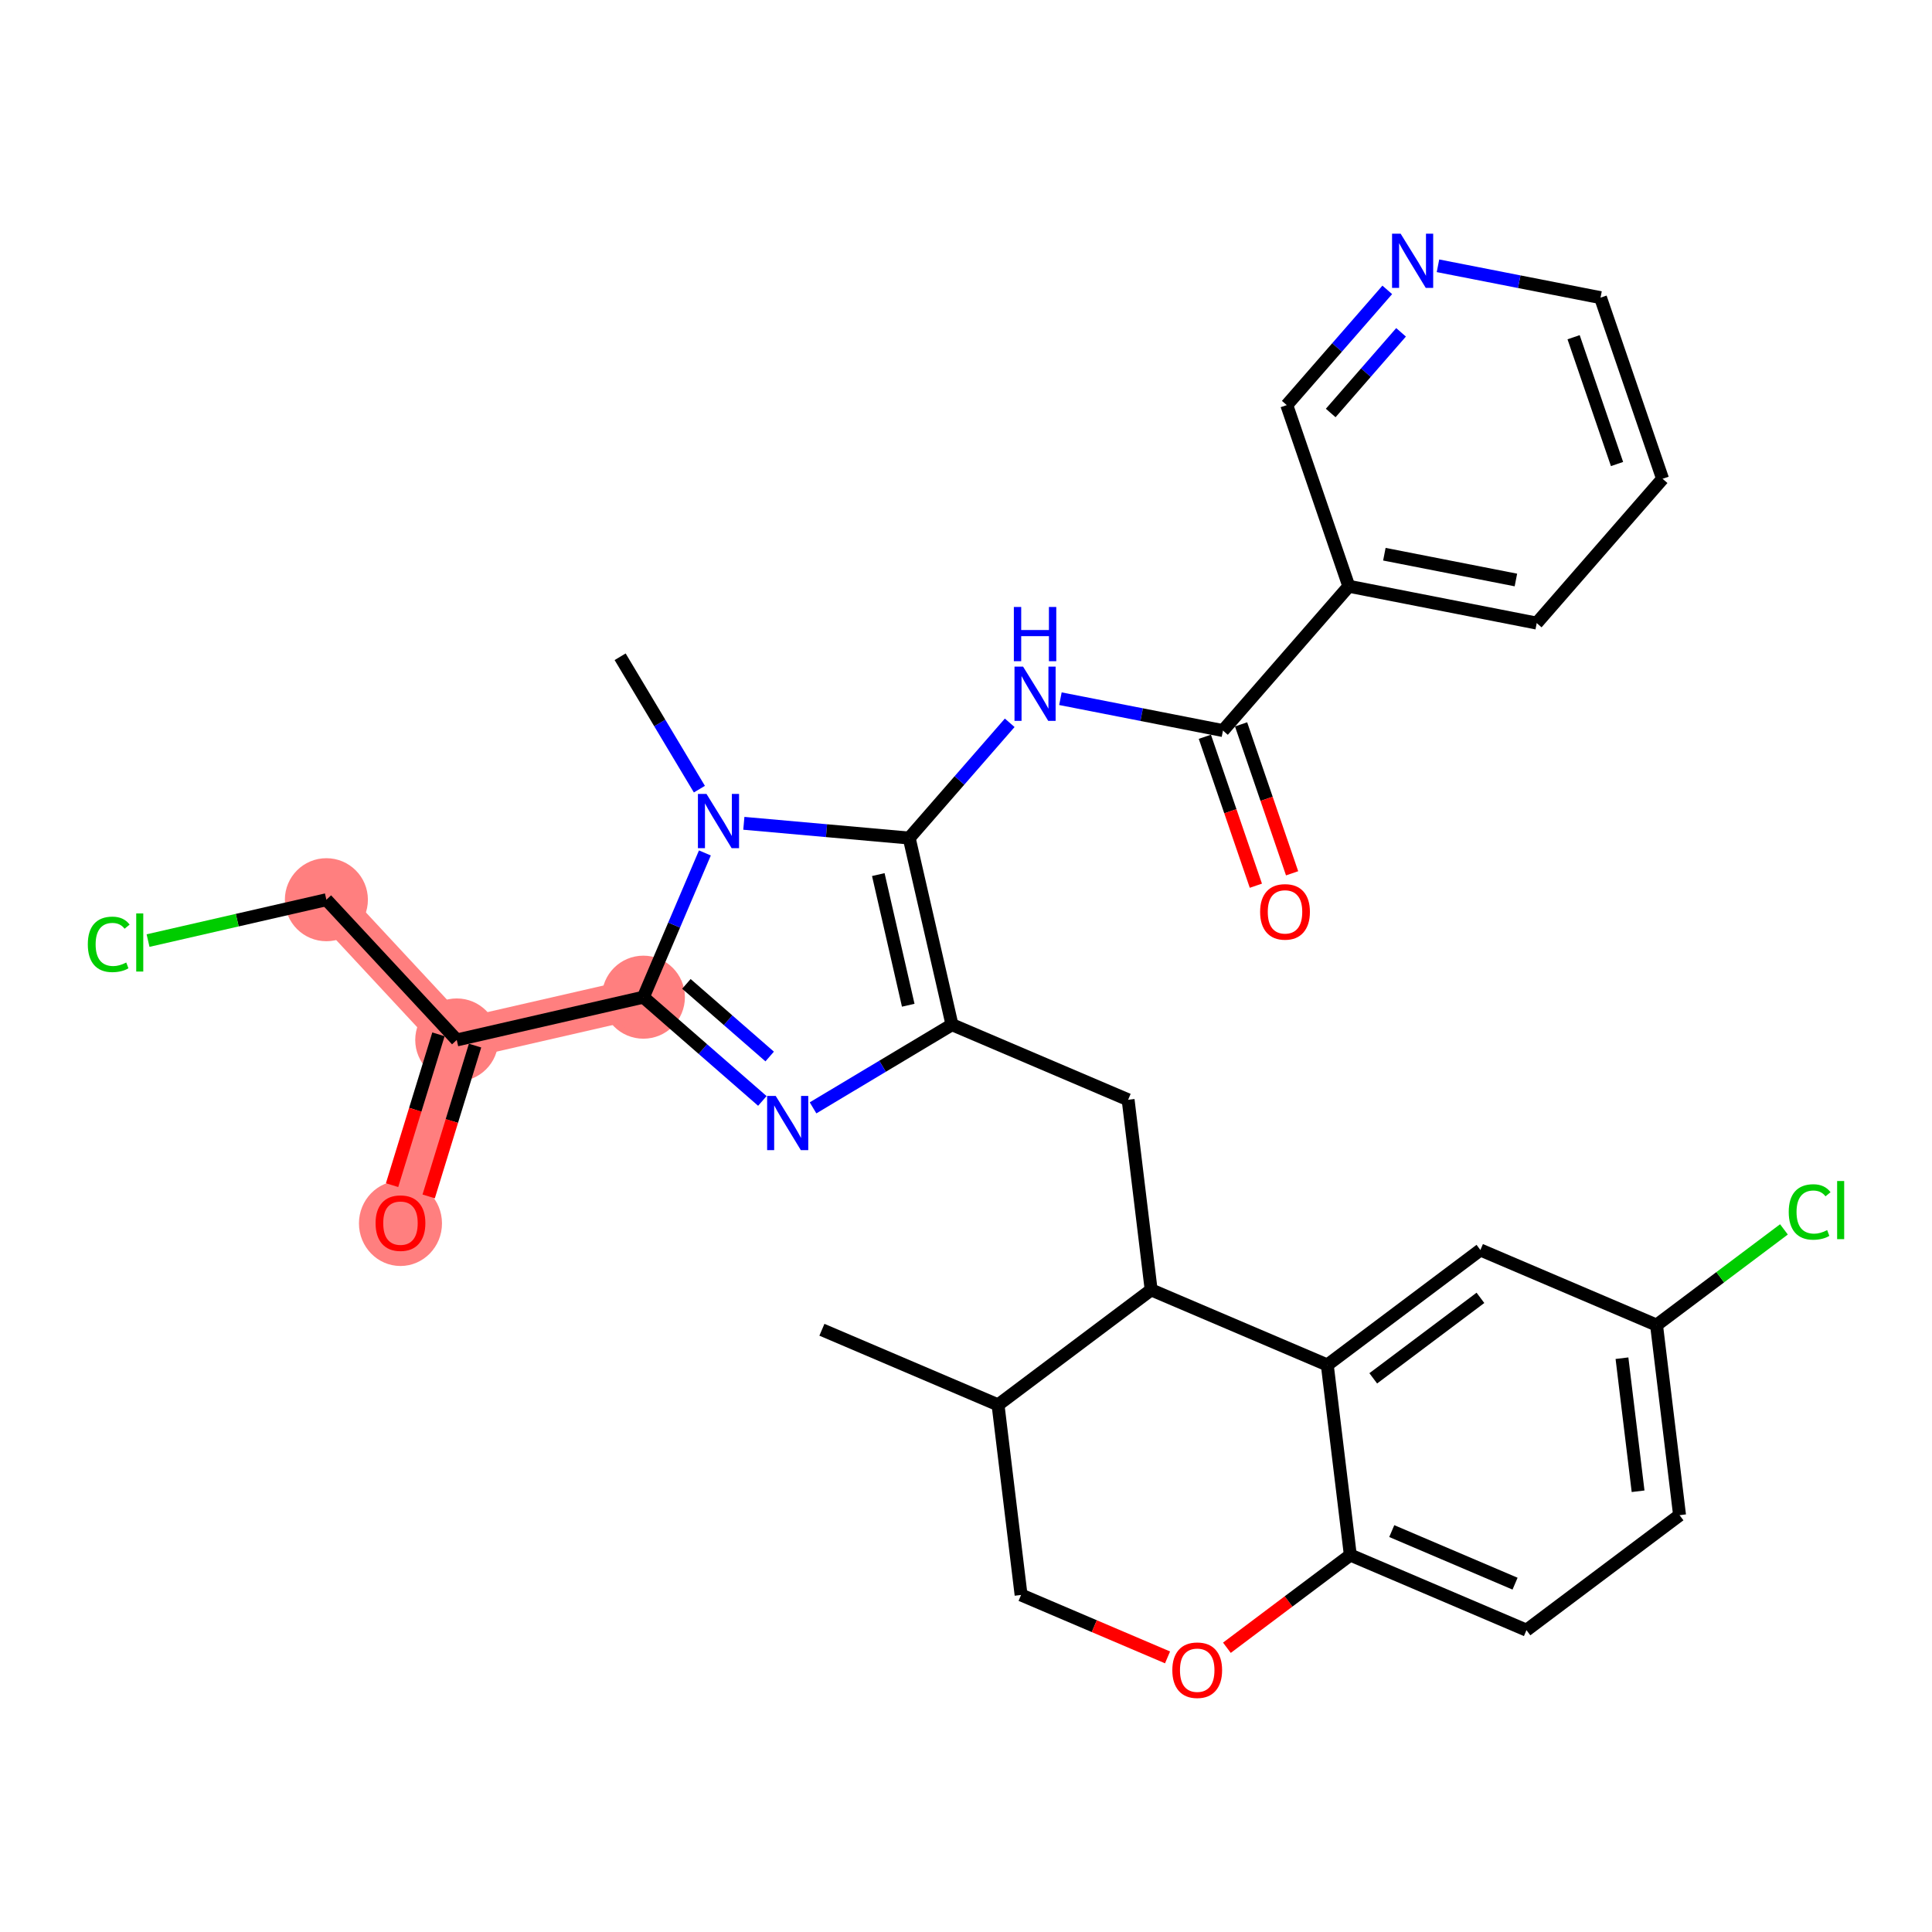 <?xml version='1.0' encoding='iso-8859-1'?>
<svg version='1.1' baseProfile='full'
              xmlns='http://www.w3.org/2000/svg'
                      xmlns:rdkit='http://www.rdkit.org/xml'
                      xmlns:xlink='http://www.w3.org/1999/xlink'
                  xml:space='preserve'
width='300px' height='300px' viewBox='0 0 300 300'>
<!-- END OF HEADER -->
<rect style='opacity:1.0;fill:#FFFFFF;stroke:none' width='300' height='300' x='0' y='0'> </rect>
<rect style='opacity:1.0;fill:#FFFFFF;stroke:none' width='300' height='300' x='0' y='0'> </rect>
<path d='M 99.905,154.842 L 70.924,161.484' style='fill:none;fill-rule:evenodd;stroke:#FF7F7F;stroke-width:6.3px;stroke-linecap:butt;stroke-linejoin:miter;stroke-opacity:1' />
<path d='M 70.924,161.484 L 62.185,189.904' style='fill:none;fill-rule:evenodd;stroke:#FF7F7F;stroke-width:6.3px;stroke-linecap:butt;stroke-linejoin:miter;stroke-opacity:1' />
<path d='M 70.924,161.484 L 50.681,139.707' style='fill:none;fill-rule:evenodd;stroke:#FF7F7F;stroke-width:6.3px;stroke-linecap:butt;stroke-linejoin:miter;stroke-opacity:1' />
<ellipse cx='99.905' cy='154.842' rx='5.947' ry='5.947'  style='fill:#FF7F7F;fill-rule:evenodd;stroke:#FF7F7F;stroke-width:1.0px;stroke-linecap:butt;stroke-linejoin:miter;stroke-opacity:1' />
<ellipse cx='70.924' cy='161.484' rx='5.947' ry='5.947'  style='fill:#FF7F7F;fill-rule:evenodd;stroke:#FF7F7F;stroke-width:1.0px;stroke-linecap:butt;stroke-linejoin:miter;stroke-opacity:1' />
<ellipse cx='62.185' cy='189.969' rx='5.947' ry='6.114'  style='fill:#FF7F7F;fill-rule:evenodd;stroke:#FF7F7F;stroke-width:1.0px;stroke-linecap:butt;stroke-linejoin:miter;stroke-opacity:1' />
<ellipse cx='50.681' cy='139.707' rx='5.947' ry='5.947'  style='fill:#FF7F7F;fill-rule:evenodd;stroke:#FF7F7F;stroke-width:1.0px;stroke-linecap:butt;stroke-linejoin:miter;stroke-opacity:1' />
<path class='bond-0 atom-0 atom-1' d='M 127.626,206.484 L 154.976,218.146' style='fill:none;fill-rule:evenodd;stroke:#000000;stroke-width:2.0px;stroke-linecap:butt;stroke-linejoin:miter;stroke-opacity:1' />
<path class='bond-1 atom-1 atom-2' d='M 154.976,218.146 L 158.553,247.663' style='fill:none;fill-rule:evenodd;stroke:#000000;stroke-width:2.0px;stroke-linecap:butt;stroke-linejoin:miter;stroke-opacity:1' />
<path class='bond-31 atom-11 atom-1' d='M 178.751,200.29 L 154.976,218.146' style='fill:none;fill-rule:evenodd;stroke:#000000;stroke-width:2.0px;stroke-linecap:butt;stroke-linejoin:miter;stroke-opacity:1' />
<path class='bond-2 atom-2 atom-3' d='M 158.553,247.663 L 169.924,252.511' style='fill:none;fill-rule:evenodd;stroke:#000000;stroke-width:2.0px;stroke-linecap:butt;stroke-linejoin:miter;stroke-opacity:1' />
<path class='bond-2 atom-2 atom-3' d='M 169.924,252.511 L 181.295,257.359' style='fill:none;fill-rule:evenodd;stroke:#FF0000;stroke-width:2.0px;stroke-linecap:butt;stroke-linejoin:miter;stroke-opacity:1' />
<path class='bond-3 atom-3 atom-4' d='M 190.512,255.863 L 200.094,248.665' style='fill:none;fill-rule:evenodd;stroke:#FF0000;stroke-width:2.0px;stroke-linecap:butt;stroke-linejoin:miter;stroke-opacity:1' />
<path class='bond-3 atom-3 atom-4' d='M 200.094,248.665 L 209.677,241.468' style='fill:none;fill-rule:evenodd;stroke:#000000;stroke-width:2.0px;stroke-linecap:butt;stroke-linejoin:miter;stroke-opacity:1' />
<path class='bond-4 atom-4 atom-5' d='M 209.677,241.468 L 237.028,253.13' style='fill:none;fill-rule:evenodd;stroke:#000000;stroke-width:2.0px;stroke-linecap:butt;stroke-linejoin:miter;stroke-opacity:1' />
<path class='bond-4 atom-4 atom-5' d='M 216.112,237.747 L 235.257,245.91' style='fill:none;fill-rule:evenodd;stroke:#000000;stroke-width:2.0px;stroke-linecap:butt;stroke-linejoin:miter;stroke-opacity:1' />
<path class='bond-34 atom-10 atom-4' d='M 206.101,211.952 L 209.677,241.468' style='fill:none;fill-rule:evenodd;stroke:#000000;stroke-width:2.0px;stroke-linecap:butt;stroke-linejoin:miter;stroke-opacity:1' />
<path class='bond-5 atom-5 atom-6' d='M 237.028,253.13 L 260.802,235.274' style='fill:none;fill-rule:evenodd;stroke:#000000;stroke-width:2.0px;stroke-linecap:butt;stroke-linejoin:miter;stroke-opacity:1' />
<path class='bond-6 atom-6 atom-7' d='M 260.802,235.274 L 257.226,205.757' style='fill:none;fill-rule:evenodd;stroke:#000000;stroke-width:2.0px;stroke-linecap:butt;stroke-linejoin:miter;stroke-opacity:1' />
<path class='bond-6 atom-6 atom-7' d='M 254.362,231.562 L 251.859,210.9' style='fill:none;fill-rule:evenodd;stroke:#000000;stroke-width:2.0px;stroke-linecap:butt;stroke-linejoin:miter;stroke-opacity:1' />
<path class='bond-7 atom-7 atom-8' d='M 257.226,205.757 L 267.118,198.328' style='fill:none;fill-rule:evenodd;stroke:#000000;stroke-width:2.0px;stroke-linecap:butt;stroke-linejoin:miter;stroke-opacity:1' />
<path class='bond-7 atom-7 atom-8' d='M 267.118,198.328 L 277.01,190.899' style='fill:none;fill-rule:evenodd;stroke:#00CC00;stroke-width:2.0px;stroke-linecap:butt;stroke-linejoin:miter;stroke-opacity:1' />
<path class='bond-8 atom-7 atom-9' d='M 257.226,205.757 L 229.875,194.096' style='fill:none;fill-rule:evenodd;stroke:#000000;stroke-width:2.0px;stroke-linecap:butt;stroke-linejoin:miter;stroke-opacity:1' />
<path class='bond-9 atom-9 atom-10' d='M 229.875,194.096 L 206.101,211.952' style='fill:none;fill-rule:evenodd;stroke:#000000;stroke-width:2.0px;stroke-linecap:butt;stroke-linejoin:miter;stroke-opacity:1' />
<path class='bond-9 atom-9 atom-10' d='M 229.88,201.529 L 213.238,214.028' style='fill:none;fill-rule:evenodd;stroke:#000000;stroke-width:2.0px;stroke-linecap:butt;stroke-linejoin:miter;stroke-opacity:1' />
<path class='bond-10 atom-10 atom-11' d='M 206.101,211.952 L 178.751,200.29' style='fill:none;fill-rule:evenodd;stroke:#000000;stroke-width:2.0px;stroke-linecap:butt;stroke-linejoin:miter;stroke-opacity:1' />
<path class='bond-11 atom-11 atom-12' d='M 178.751,200.29 L 175.174,170.773' style='fill:none;fill-rule:evenodd;stroke:#000000;stroke-width:2.0px;stroke-linecap:butt;stroke-linejoin:miter;stroke-opacity:1' />
<path class='bond-12 atom-12 atom-13' d='M 175.174,170.773 L 147.824,159.112' style='fill:none;fill-rule:evenodd;stroke:#000000;stroke-width:2.0px;stroke-linecap:butt;stroke-linejoin:miter;stroke-opacity:1' />
<path class='bond-13 atom-13 atom-14' d='M 147.824,159.112 L 137.037,165.57' style='fill:none;fill-rule:evenodd;stroke:#000000;stroke-width:2.0px;stroke-linecap:butt;stroke-linejoin:miter;stroke-opacity:1' />
<path class='bond-13 atom-13 atom-14' d='M 137.037,165.57 L 126.25,172.028' style='fill:none;fill-rule:evenodd;stroke:#0000FF;stroke-width:2.0px;stroke-linecap:butt;stroke-linejoin:miter;stroke-opacity:1' />
<path class='bond-32 atom-22 atom-13' d='M 141.182,130.131 L 147.824,159.112' style='fill:none;fill-rule:evenodd;stroke:#000000;stroke-width:2.0px;stroke-linecap:butt;stroke-linejoin:miter;stroke-opacity:1' />
<path class='bond-32 atom-22 atom-13' d='M 136.382,135.806 L 141.031,156.093' style='fill:none;fill-rule:evenodd;stroke:#000000;stroke-width:2.0px;stroke-linecap:butt;stroke-linejoin:miter;stroke-opacity:1' />
<path class='bond-14 atom-14 atom-15' d='M 118.377,170.952 L 109.141,162.897' style='fill:none;fill-rule:evenodd;stroke:#0000FF;stroke-width:2.0px;stroke-linecap:butt;stroke-linejoin:miter;stroke-opacity:1' />
<path class='bond-14 atom-14 atom-15' d='M 109.141,162.897 L 99.905,154.842' style='fill:none;fill-rule:evenodd;stroke:#000000;stroke-width:2.0px;stroke-linecap:butt;stroke-linejoin:miter;stroke-opacity:1' />
<path class='bond-14 atom-14 atom-15' d='M 119.515,164.054 L 113.05,158.415' style='fill:none;fill-rule:evenodd;stroke:#0000FF;stroke-width:2.0px;stroke-linecap:butt;stroke-linejoin:miter;stroke-opacity:1' />
<path class='bond-14 atom-14 atom-15' d='M 113.05,158.415 L 106.584,152.777' style='fill:none;fill-rule:evenodd;stroke:#000000;stroke-width:2.0px;stroke-linecap:butt;stroke-linejoin:miter;stroke-opacity:1' />
<path class='bond-15 atom-15 atom-16' d='M 99.905,154.842 L 70.924,161.484' style='fill:none;fill-rule:evenodd;stroke:#000000;stroke-width:2.0px;stroke-linecap:butt;stroke-linejoin:miter;stroke-opacity:1' />
<path class='bond-19 atom-15 atom-20' d='M 99.905,154.842 L 104.68,143.644' style='fill:none;fill-rule:evenodd;stroke:#000000;stroke-width:2.0px;stroke-linecap:butt;stroke-linejoin:miter;stroke-opacity:1' />
<path class='bond-19 atom-15 atom-20' d='M 104.68,143.644 L 109.455,132.445' style='fill:none;fill-rule:evenodd;stroke:#0000FF;stroke-width:2.0px;stroke-linecap:butt;stroke-linejoin:miter;stroke-opacity:1' />
<path class='bond-16 atom-16 atom-17' d='M 68.082,160.611 L 64.482,172.32' style='fill:none;fill-rule:evenodd;stroke:#000000;stroke-width:2.0px;stroke-linecap:butt;stroke-linejoin:miter;stroke-opacity:1' />
<path class='bond-16 atom-16 atom-17' d='M 64.482,172.32 L 60.881,184.029' style='fill:none;fill-rule:evenodd;stroke:#FF0000;stroke-width:2.0px;stroke-linecap:butt;stroke-linejoin:miter;stroke-opacity:1' />
<path class='bond-16 atom-16 atom-17' d='M 73.766,162.358 L 70.165,174.068' style='fill:none;fill-rule:evenodd;stroke:#000000;stroke-width:2.0px;stroke-linecap:butt;stroke-linejoin:miter;stroke-opacity:1' />
<path class='bond-16 atom-16 atom-17' d='M 70.165,174.068 L 66.565,185.777' style='fill:none;fill-rule:evenodd;stroke:#FF0000;stroke-width:2.0px;stroke-linecap:butt;stroke-linejoin:miter;stroke-opacity:1' />
<path class='bond-17 atom-16 atom-18' d='M 70.924,161.484 L 50.681,139.707' style='fill:none;fill-rule:evenodd;stroke:#000000;stroke-width:2.0px;stroke-linecap:butt;stroke-linejoin:miter;stroke-opacity:1' />
<path class='bond-18 atom-18 atom-19' d='M 50.681,139.707 L 36.836,142.88' style='fill:none;fill-rule:evenodd;stroke:#000000;stroke-width:2.0px;stroke-linecap:butt;stroke-linejoin:miter;stroke-opacity:1' />
<path class='bond-18 atom-18 atom-19' d='M 36.836,142.88 L 22.99,146.053' style='fill:none;fill-rule:evenodd;stroke:#00CC00;stroke-width:2.0px;stroke-linecap:butt;stroke-linejoin:miter;stroke-opacity:1' />
<path class='bond-20 atom-20 atom-21' d='M 108.601,122.539 L 102.447,112.26' style='fill:none;fill-rule:evenodd;stroke:#0000FF;stroke-width:2.0px;stroke-linecap:butt;stroke-linejoin:miter;stroke-opacity:1' />
<path class='bond-20 atom-20 atom-21' d='M 102.447,112.26 L 96.294,101.982' style='fill:none;fill-rule:evenodd;stroke:#000000;stroke-width:2.0px;stroke-linecap:butt;stroke-linejoin:miter;stroke-opacity:1' />
<path class='bond-21 atom-20 atom-22' d='M 115.503,127.843 L 128.343,128.987' style='fill:none;fill-rule:evenodd;stroke:#0000FF;stroke-width:2.0px;stroke-linecap:butt;stroke-linejoin:miter;stroke-opacity:1' />
<path class='bond-21 atom-20 atom-22' d='M 128.343,128.987 L 141.182,130.131' style='fill:none;fill-rule:evenodd;stroke:#000000;stroke-width:2.0px;stroke-linecap:butt;stroke-linejoin:miter;stroke-opacity:1' />
<path class='bond-22 atom-22 atom-23' d='M 141.182,130.131 L 148.985,121.184' style='fill:none;fill-rule:evenodd;stroke:#000000;stroke-width:2.0px;stroke-linecap:butt;stroke-linejoin:miter;stroke-opacity:1' />
<path class='bond-22 atom-22 atom-23' d='M 148.985,121.184 L 156.788,112.236' style='fill:none;fill-rule:evenodd;stroke:#0000FF;stroke-width:2.0px;stroke-linecap:butt;stroke-linejoin:miter;stroke-opacity:1' />
<path class='bond-23 atom-23 atom-24' d='M 164.661,108.494 L 177.281,110.968' style='fill:none;fill-rule:evenodd;stroke:#0000FF;stroke-width:2.0px;stroke-linecap:butt;stroke-linejoin:miter;stroke-opacity:1' />
<path class='bond-23 atom-23 atom-24' d='M 177.281,110.968 L 189.901,113.443' style='fill:none;fill-rule:evenodd;stroke:#000000;stroke-width:2.0px;stroke-linecap:butt;stroke-linejoin:miter;stroke-opacity:1' />
<path class='bond-24 atom-24 atom-25' d='M 187.089,114.406 L 191.05,125.97' style='fill:none;fill-rule:evenodd;stroke:#000000;stroke-width:2.0px;stroke-linecap:butt;stroke-linejoin:miter;stroke-opacity:1' />
<path class='bond-24 atom-24 atom-25' d='M 191.05,125.97 L 195.011,137.533' style='fill:none;fill-rule:evenodd;stroke:#FF0000;stroke-width:2.0px;stroke-linecap:butt;stroke-linejoin:miter;stroke-opacity:1' />
<path class='bond-24 atom-24 atom-25' d='M 192.714,112.479 L 196.675,124.043' style='fill:none;fill-rule:evenodd;stroke:#000000;stroke-width:2.0px;stroke-linecap:butt;stroke-linejoin:miter;stroke-opacity:1' />
<path class='bond-24 atom-24 atom-25' d='M 196.675,124.043 L 200.636,135.606' style='fill:none;fill-rule:evenodd;stroke:#FF0000;stroke-width:2.0px;stroke-linecap:butt;stroke-linejoin:miter;stroke-opacity:1' />
<path class='bond-25 atom-24 atom-26' d='M 189.901,113.443 L 209.444,91.034' style='fill:none;fill-rule:evenodd;stroke:#000000;stroke-width:2.0px;stroke-linecap:butt;stroke-linejoin:miter;stroke-opacity:1' />
<path class='bond-26 atom-26 atom-27' d='M 209.444,91.034 L 238.621,96.754' style='fill:none;fill-rule:evenodd;stroke:#000000;stroke-width:2.0px;stroke-linecap:butt;stroke-linejoin:miter;stroke-opacity:1' />
<path class='bond-26 atom-26 atom-27' d='M 214.964,86.057 L 235.388,90.061' style='fill:none;fill-rule:evenodd;stroke:#000000;stroke-width:2.0px;stroke-linecap:butt;stroke-linejoin:miter;stroke-opacity:1' />
<path class='bond-33 atom-31 atom-26' d='M 199.809,62.906 L 209.444,91.034' style='fill:none;fill-rule:evenodd;stroke:#000000;stroke-width:2.0px;stroke-linecap:butt;stroke-linejoin:miter;stroke-opacity:1' />
<path class='bond-27 atom-27 atom-28' d='M 238.621,96.754 L 258.163,74.346' style='fill:none;fill-rule:evenodd;stroke:#000000;stroke-width:2.0px;stroke-linecap:butt;stroke-linejoin:miter;stroke-opacity:1' />
<path class='bond-28 atom-28 atom-29' d='M 258.163,74.346 L 248.528,46.218' style='fill:none;fill-rule:evenodd;stroke:#000000;stroke-width:2.0px;stroke-linecap:butt;stroke-linejoin:miter;stroke-opacity:1' />
<path class='bond-28 atom-28 atom-29' d='M 251.092,72.054 L 244.348,52.364' style='fill:none;fill-rule:evenodd;stroke:#000000;stroke-width:2.0px;stroke-linecap:butt;stroke-linejoin:miter;stroke-opacity:1' />
<path class='bond-29 atom-29 atom-30' d='M 248.528,46.218 L 235.908,43.744' style='fill:none;fill-rule:evenodd;stroke:#000000;stroke-width:2.0px;stroke-linecap:butt;stroke-linejoin:miter;stroke-opacity:1' />
<path class='bond-29 atom-29 atom-30' d='M 235.908,43.744 L 223.288,41.27' style='fill:none;fill-rule:evenodd;stroke:#0000FF;stroke-width:2.0px;stroke-linecap:butt;stroke-linejoin:miter;stroke-opacity:1' />
<path class='bond-30 atom-30 atom-31' d='M 215.414,45.012 L 207.612,53.959' style='fill:none;fill-rule:evenodd;stroke:#0000FF;stroke-width:2.0px;stroke-linecap:butt;stroke-linejoin:miter;stroke-opacity:1' />
<path class='bond-30 atom-30 atom-31' d='M 207.612,53.959 L 199.809,62.906' style='fill:none;fill-rule:evenodd;stroke:#000000;stroke-width:2.0px;stroke-linecap:butt;stroke-linejoin:miter;stroke-opacity:1' />
<path class='bond-30 atom-30 atom-31' d='M 217.555,51.604 L 212.093,57.867' style='fill:none;fill-rule:evenodd;stroke:#0000FF;stroke-width:2.0px;stroke-linecap:butt;stroke-linejoin:miter;stroke-opacity:1' />
<path class='bond-30 atom-30 atom-31' d='M 212.093,57.867 L 206.631,64.13' style='fill:none;fill-rule:evenodd;stroke:#000000;stroke-width:2.0px;stroke-linecap:butt;stroke-linejoin:miter;stroke-opacity:1' />
<path  class='atom-3' d='M 182.038 259.348
Q 182.038 257.326, 183.037 256.196
Q 184.036 255.066, 185.903 255.066
Q 187.77 255.066, 188.769 256.196
Q 189.768 257.326, 189.768 259.348
Q 189.768 261.393, 188.757 262.559
Q 187.747 263.712, 185.903 263.712
Q 184.048 263.712, 183.037 262.559
Q 182.038 261.405, 182.038 259.348
M 185.903 262.761
Q 187.188 262.761, 187.877 261.905
Q 188.579 261.036, 188.579 259.348
Q 188.579 257.695, 187.877 256.862
Q 187.188 256.018, 185.903 256.018
Q 184.619 256.018, 183.917 256.85
Q 183.227 257.683, 183.227 259.348
Q 183.227 261.048, 183.917 261.905
Q 184.619 262.761, 185.903 262.761
' fill='#FF0000'/>
<path  class='atom-8' d='M 277.753 188.193
Q 277.753 186.1, 278.728 185.006
Q 279.715 183.9, 281.583 183.9
Q 283.319 183.9, 284.247 185.125
L 283.462 185.767
Q 282.784 184.875, 281.583 184.875
Q 280.31 184.875, 279.632 185.731
Q 278.966 186.576, 278.966 188.193
Q 278.966 189.858, 279.656 190.714
Q 280.358 191.571, 281.713 191.571
Q 282.641 191.571, 283.723 191.012
L 284.056 191.904
Q 283.616 192.189, 282.95 192.356
Q 282.284 192.522, 281.547 192.522
Q 279.715 192.522, 278.728 191.404
Q 277.753 190.286, 277.753 188.193
' fill='#00CC00'/>
<path  class='atom-8' d='M 285.269 183.388
L 286.364 183.388
L 286.364 192.415
L 285.269 192.415
L 285.269 183.388
' fill='#00CC00'/>
<path  class='atom-14' d='M 120.452 170.175
L 123.211 174.635
Q 123.485 175.075, 123.925 175.871
Q 124.365 176.668, 124.389 176.716
L 124.389 170.175
L 125.507 170.175
L 125.507 178.595
L 124.353 178.595
L 121.392 173.719
Q 121.047 173.148, 120.678 172.494
Q 120.321 171.84, 120.214 171.637
L 120.214 178.595
L 119.12 178.595
L 119.12 170.175
L 120.452 170.175
' fill='#0000FF'/>
<path  class='atom-17' d='M 58.32 189.928
Q 58.32 187.906, 59.319 186.776
Q 60.318 185.646, 62.185 185.646
Q 64.053 185.646, 65.052 186.776
Q 66.051 187.906, 66.051 189.928
Q 66.051 191.973, 65.04 193.139
Q 64.029 194.293, 62.185 194.293
Q 60.33 194.293, 59.319 193.139
Q 58.32 191.985, 58.32 189.928
M 62.185 193.341
Q 63.47 193.341, 64.16 192.485
Q 64.861 191.617, 64.861 189.928
Q 64.861 188.275, 64.16 187.442
Q 63.47 186.598, 62.185 186.598
Q 60.901 186.598, 60.199 187.43
Q 59.51 188.263, 59.51 189.928
Q 59.51 191.629, 60.199 192.485
Q 60.901 193.341, 62.185 193.341
' fill='#FF0000'/>
<path  class='atom-19' d='M 13.636 146.64
Q 13.636 144.547, 14.612 143.453
Q 15.599 142.347, 17.466 142.347
Q 19.202 142.347, 20.13 143.572
L 19.345 144.214
Q 18.667 143.322, 17.466 143.322
Q 16.193 143.322, 15.515 144.178
Q 14.85 145.023, 14.85 146.64
Q 14.85 148.305, 15.539 149.162
Q 16.241 150.018, 17.597 150.018
Q 18.524 150.018, 19.607 149.459
L 19.94 150.351
Q 19.5 150.636, 18.834 150.803
Q 18.168 150.969, 17.43 150.969
Q 15.599 150.969, 14.612 149.851
Q 13.636 148.733, 13.636 146.64
' fill='#00CC00'/>
<path  class='atom-19' d='M 21.153 141.836
L 22.247 141.836
L 22.247 150.862
L 21.153 150.862
L 21.153 141.836
' fill='#00CC00'/>
<path  class='atom-20' d='M 109.705 123.282
L 112.464 127.742
Q 112.738 128.182, 113.178 128.979
Q 113.618 129.776, 113.642 129.823
L 113.642 123.282
L 114.76 123.282
L 114.76 131.702
L 113.606 131.702
L 110.645 126.826
Q 110.3 126.255, 109.931 125.601
Q 109.574 124.947, 109.467 124.745
L 109.467 131.702
L 108.373 131.702
L 108.373 123.282
L 109.705 123.282
' fill='#0000FF'/>
<path  class='atom-23' d='M 158.863 103.512
L 161.622 107.972
Q 161.896 108.412, 162.336 109.209
Q 162.776 110.006, 162.8 110.054
L 162.8 103.512
L 163.917 103.512
L 163.917 111.933
L 162.764 111.933
L 159.802 107.057
Q 159.458 106.486, 159.089 105.832
Q 158.732 105.177, 158.625 104.975
L 158.625 111.933
L 157.531 111.933
L 157.531 103.512
L 158.863 103.512
' fill='#0000FF'/>
<path  class='atom-23' d='M 157.43 94.25
L 158.572 94.25
L 158.572 97.83
L 162.877 97.83
L 162.877 94.25
L 164.019 94.25
L 164.019 102.67
L 162.877 102.67
L 162.877 98.781
L 158.572 98.781
L 158.572 102.67
L 157.43 102.67
L 157.43 94.25
' fill='#0000FF'/>
<path  class='atom-25' d='M 195.671 141.595
Q 195.671 139.573, 196.67 138.443
Q 197.669 137.313, 199.536 137.313
Q 201.404 137.313, 202.403 138.443
Q 203.402 139.573, 203.402 141.595
Q 203.402 143.64, 202.391 144.806
Q 201.38 145.959, 199.536 145.959
Q 197.681 145.959, 196.67 144.806
Q 195.671 143.652, 195.671 141.595
M 199.536 145.008
Q 200.821 145.008, 201.511 144.152
Q 202.212 143.283, 202.212 141.595
Q 202.212 139.941, 201.511 139.109
Q 200.821 138.265, 199.536 138.265
Q 198.252 138.265, 197.55 139.097
Q 196.861 139.93, 196.861 141.595
Q 196.861 143.295, 197.55 144.152
Q 198.252 145.008, 199.536 145.008
' fill='#FF0000'/>
<path  class='atom-30' d='M 217.49 36.288
L 220.249 40.748
Q 220.523 41.188, 220.963 41.984
Q 221.403 42.781, 221.426 42.829
L 221.426 36.288
L 222.544 36.288
L 222.544 44.708
L 221.391 44.708
L 218.429 39.832
Q 218.084 39.261, 217.716 38.607
Q 217.359 37.953, 217.252 37.75
L 217.252 44.708
L 216.158 44.708
L 216.158 36.288
L 217.49 36.288
' fill='#0000FF'/>
</svg>
